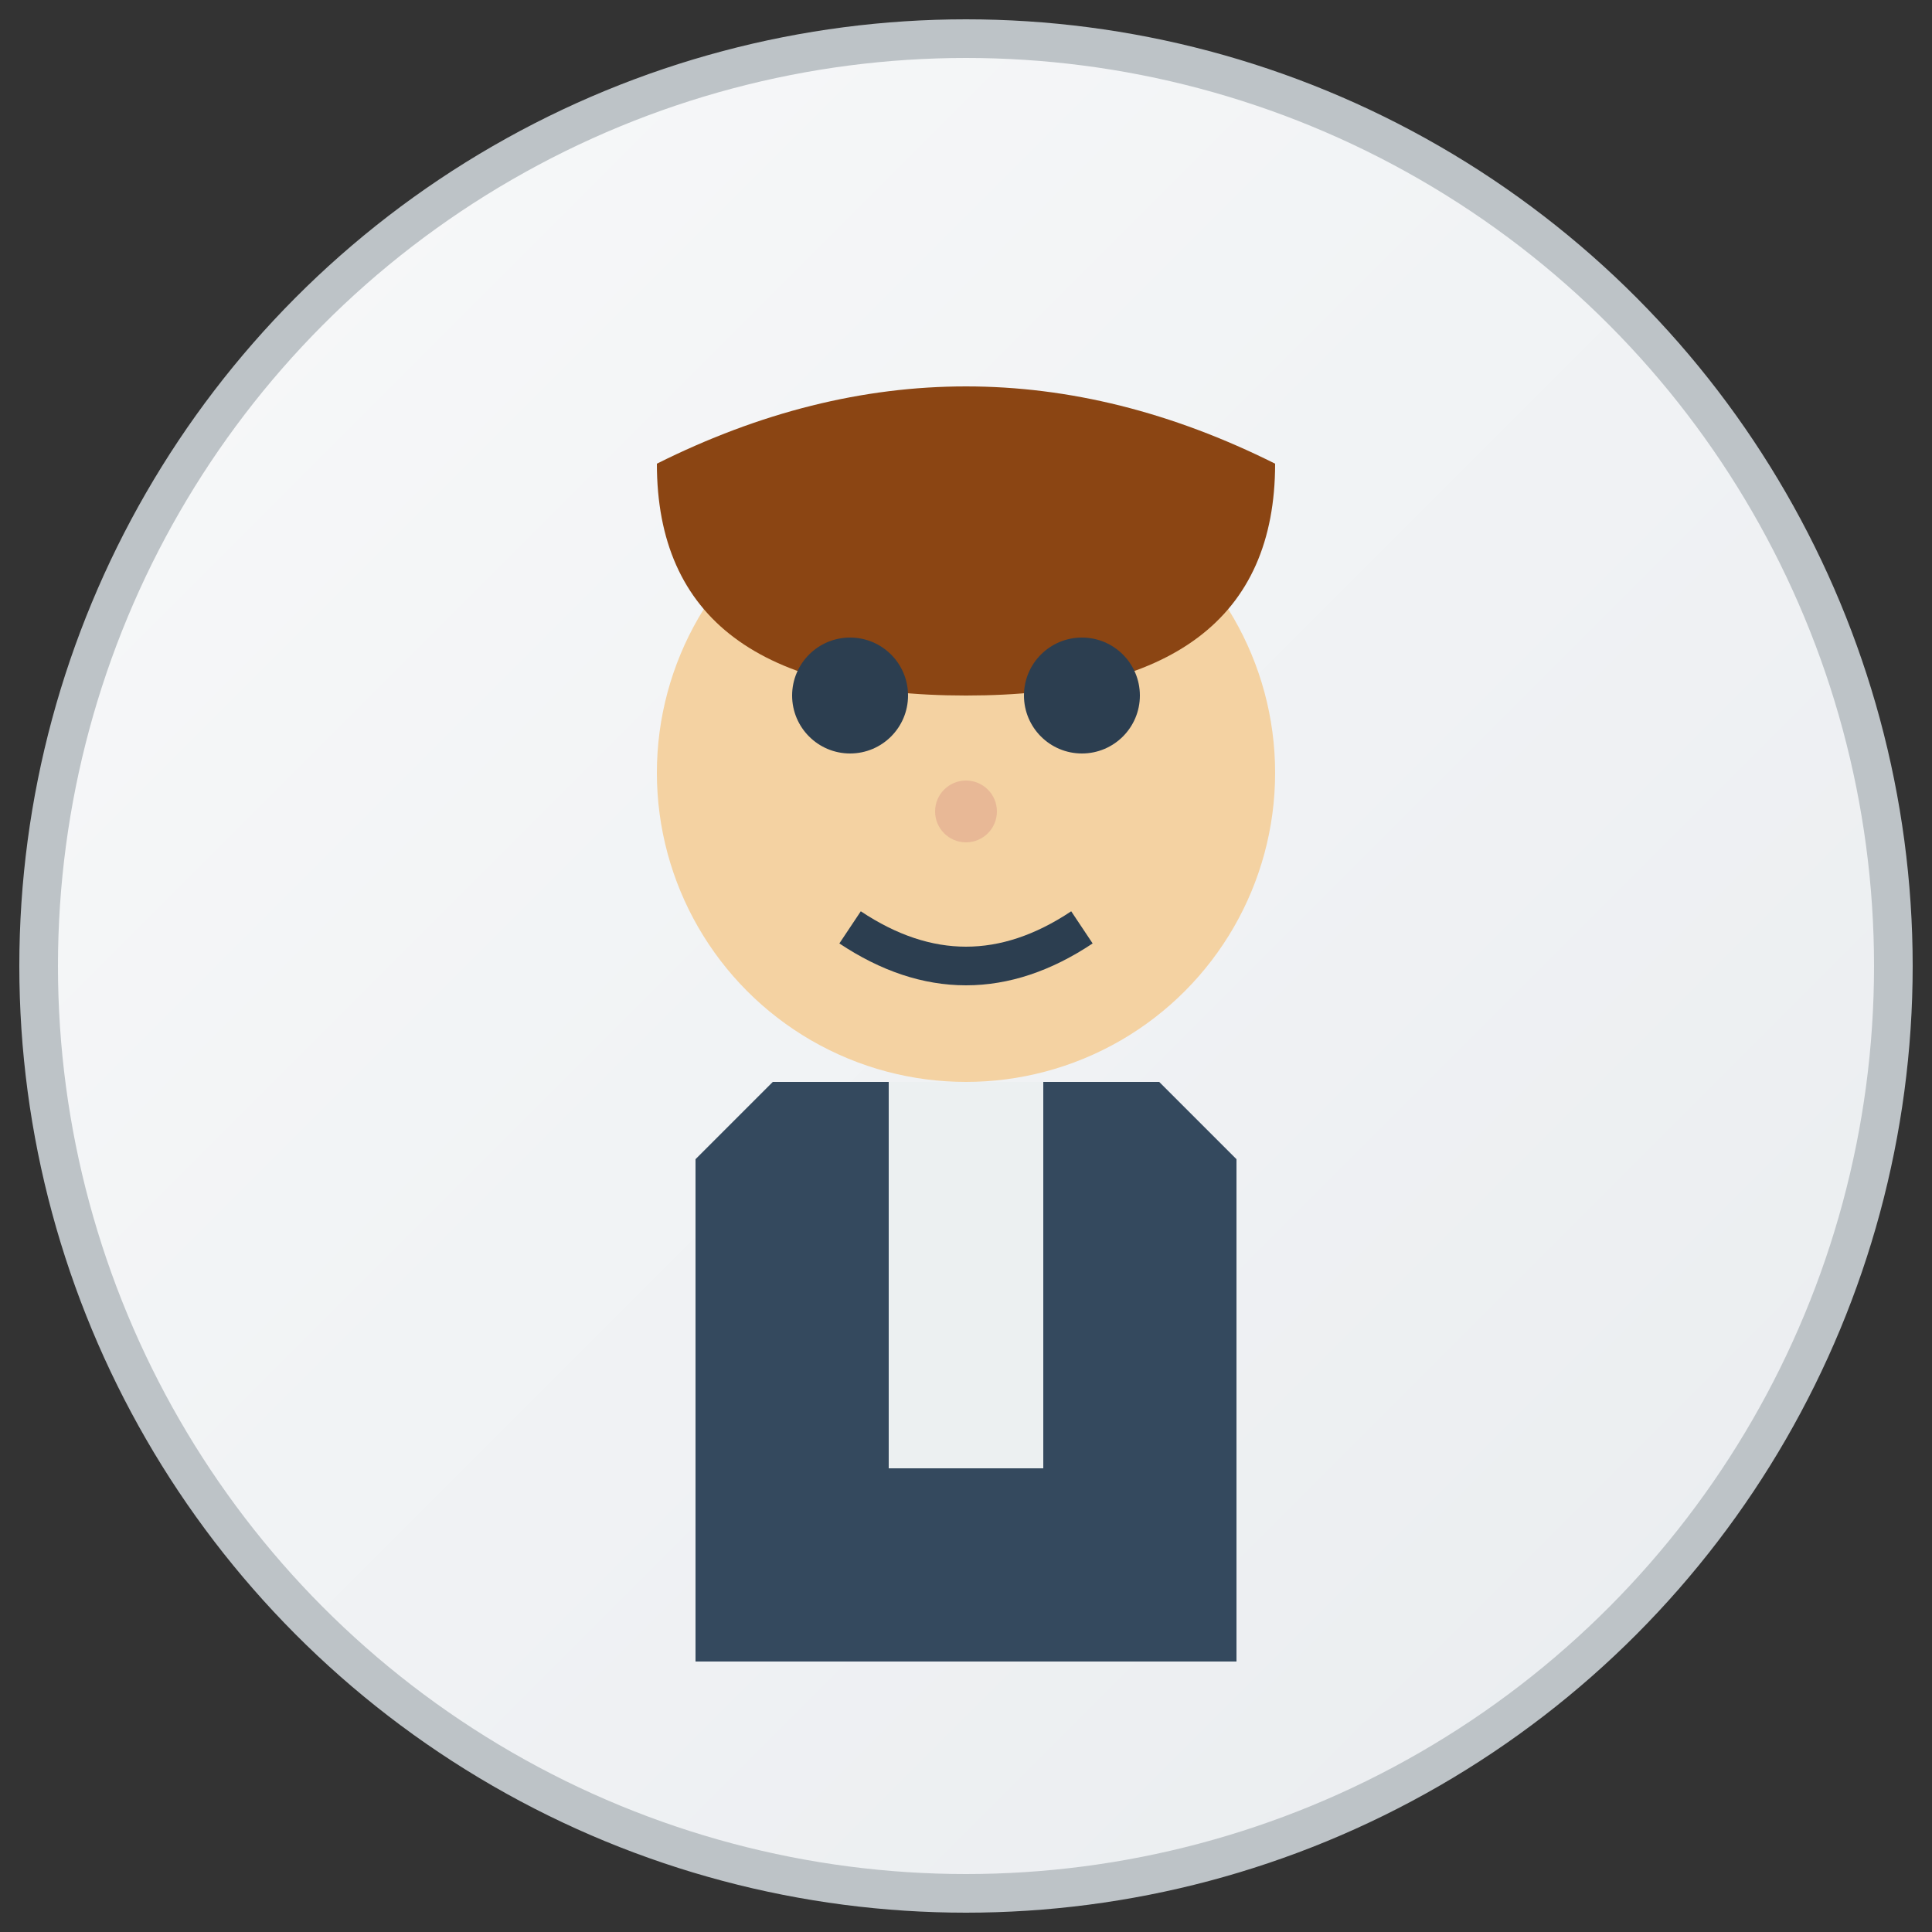 <svg width="50" height="50" viewBox="0 0 50 50" xmlns="http://www.w3.org/2000/svg">
  <rect x="0" y="0" width="50" height="50" fill="#333333" stroke="none"/>
  <defs>
    <linearGradient id="avatarGradient1" x1="0%" y1="0%" x2="100%" y2="100%">
      <stop offset="0%" style="stop-color:#f8f9fa;stop-opacity:1" />
      <stop offset="100%" style="stop-color:#e9ecef;stop-opacity:1" />
    </linearGradient>
  </defs>
  
  <!-- Background circle -->
  <circle cx="25" cy="25" r="24" fill="url(#avatarGradient1)" stroke="#bdc3c7" stroke-width="1"/>
  
  <!-- Face -->
  <circle cx="25" cy="20" r="8" fill="#f4d2a2"/>
  
  <!-- Hair -->
  <path d="M17 12 Q25 8 33 12 Q33 18 25 18 Q17 18 17 12" fill="#8B4513"/>
  
  <!-- Eyes -->
  <circle cx="22" cy="18" r="1.5" fill="#2c3e50"/>
  <circle cx="28" cy="18" r="1.5" fill="#2c3e50"/>
  
  <!-- Nose -->
  <circle cx="25" cy="21" r="0.8" fill="#e8b896"/>
  
  <!-- Mouth -->
  <path d="M22 24 Q25 26 28 24" stroke="#2c3e50" stroke-width="1" fill="none"/>
  
  <!-- Body -->
  <rect x="20" y="28" width="10" height="15" fill="#e74c3c" rx="5"/>
  
  <!-- Professional touch - blazer -->
  <path d="M18 30 L20 28 L30 28 L32 30 L32 43 L18 43 Z" fill="#34495e"/>
  <rect x="23" y="28" width="4" height="10" fill="#ecf0f1"/>
</svg>
